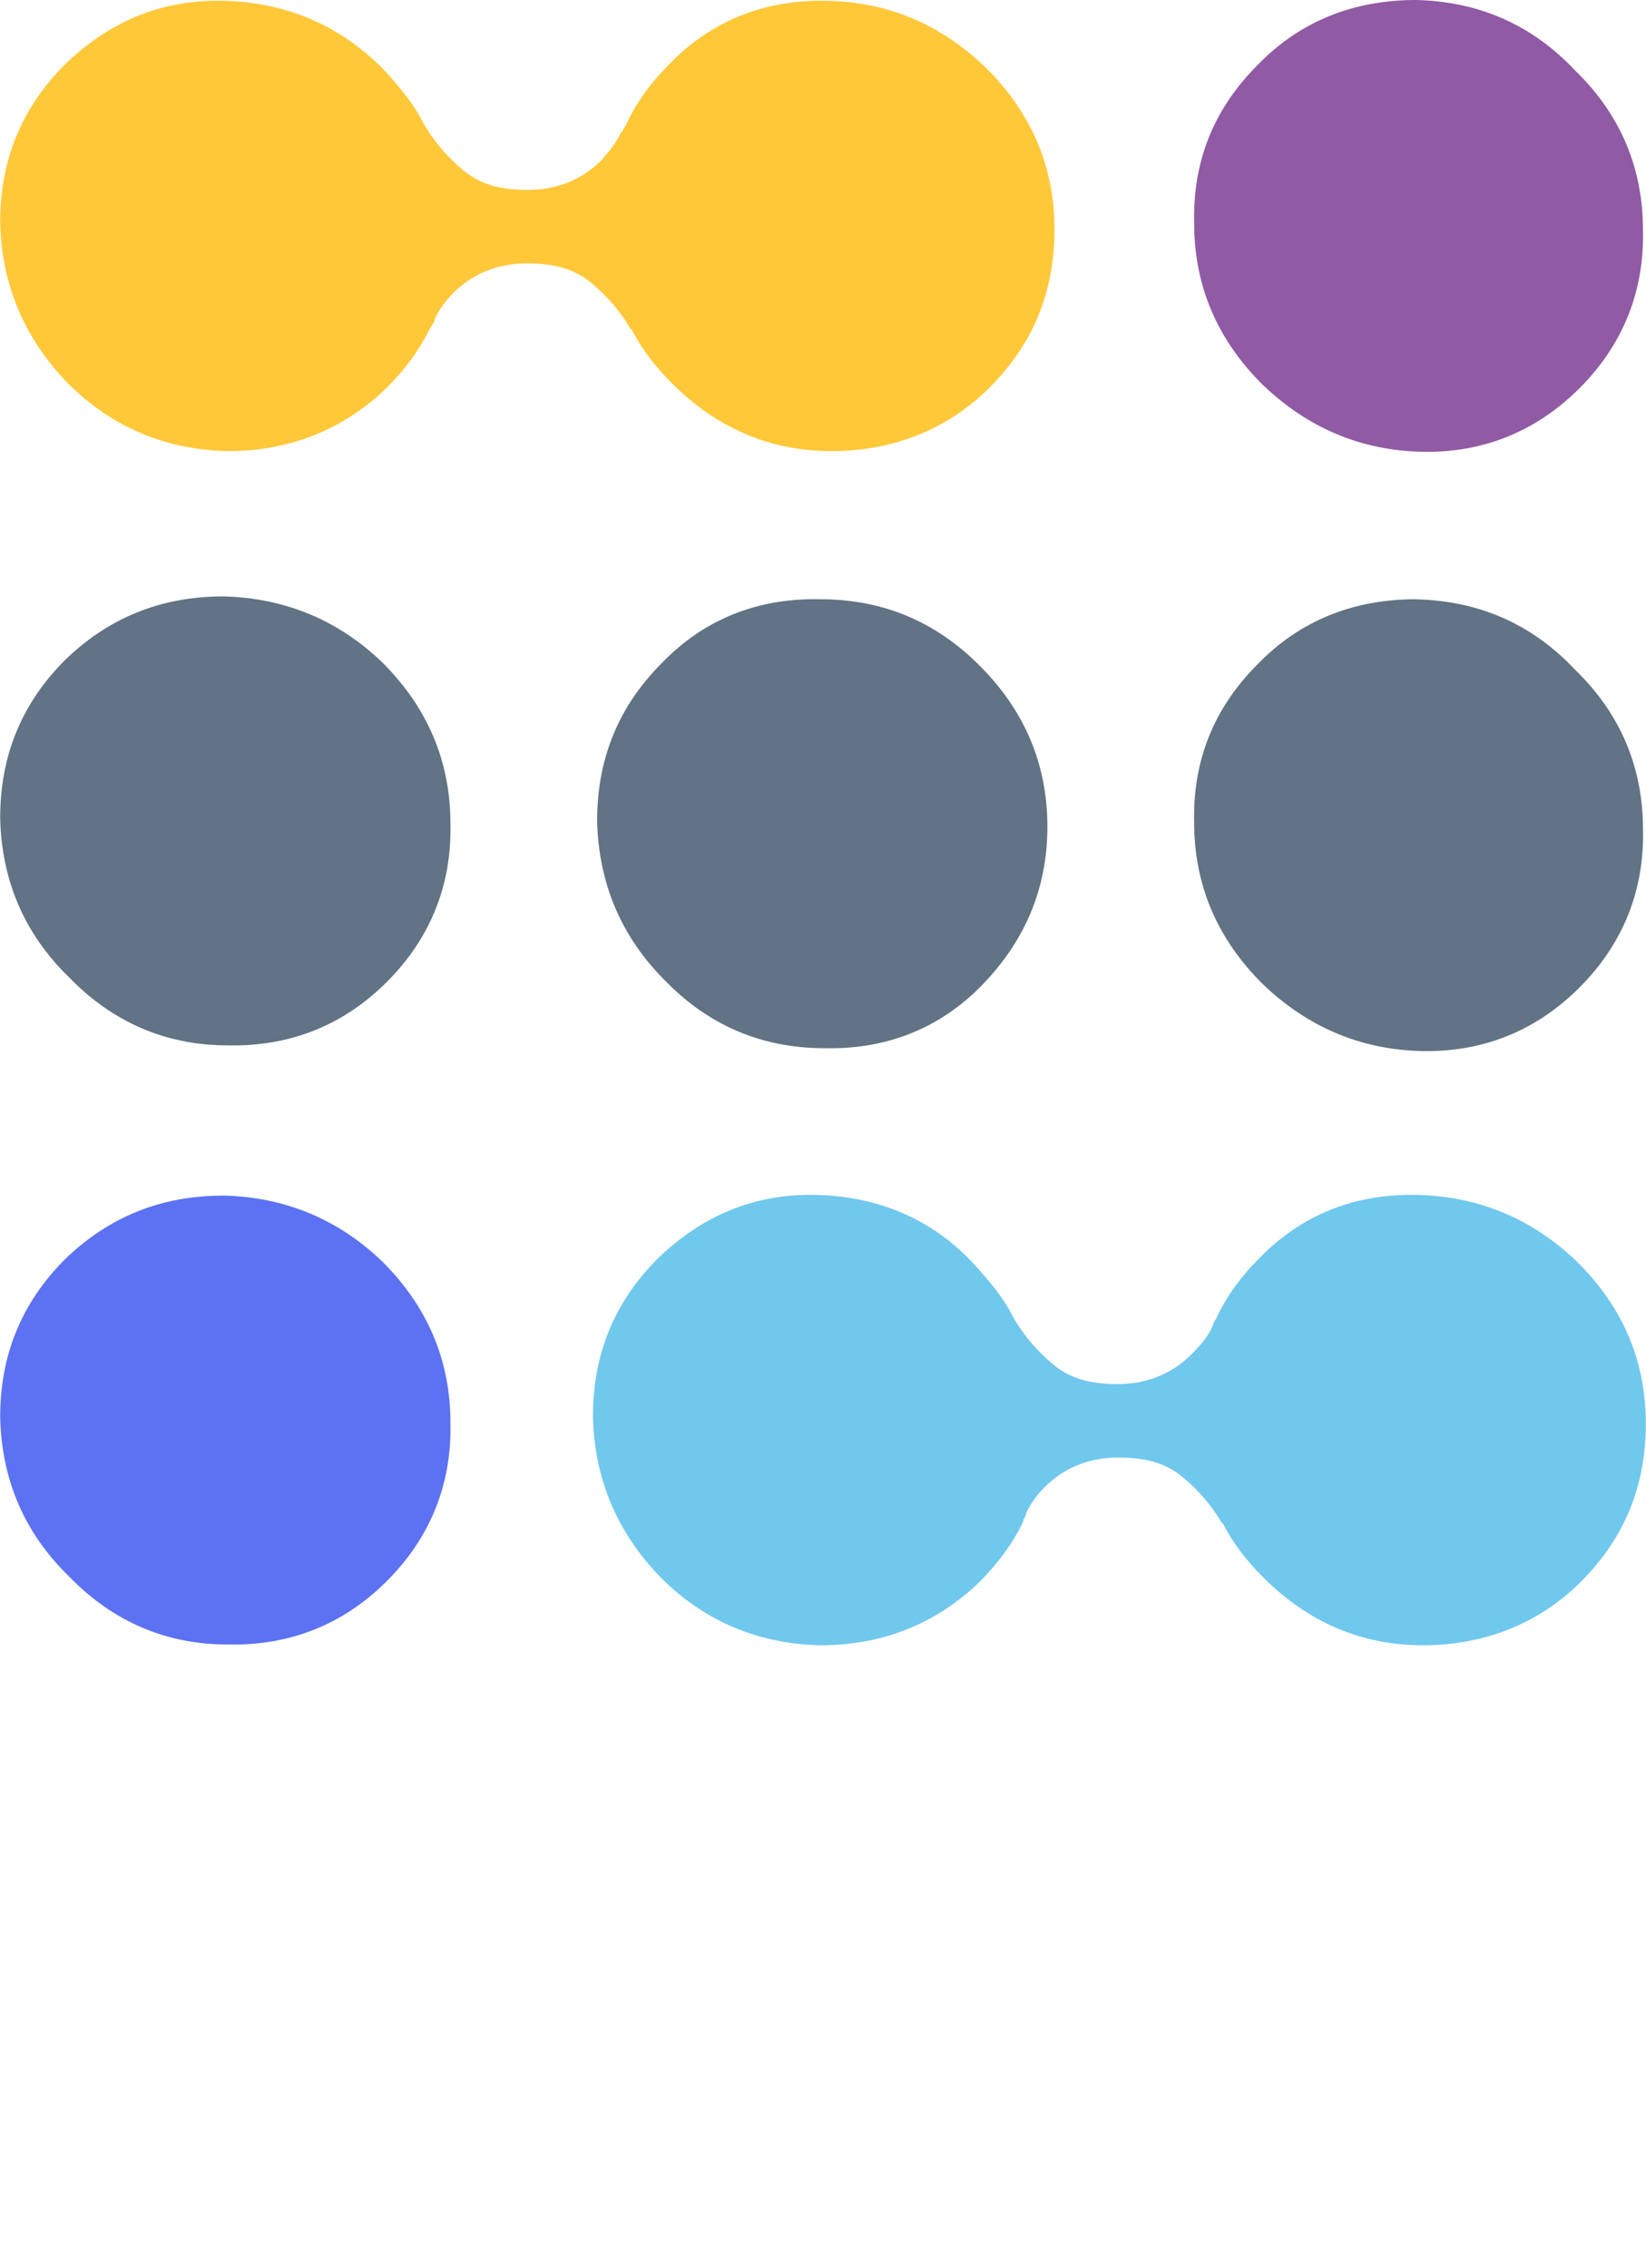 <svg xmlns="http://www.w3.org/2000/svg" id="Layer_2" data-name="Layer 2" viewBox="0 0 278.85 384.19">
    <defs>
        <style>.cls-1{fill:#617385;stroke-width:0}</style>
    </defs>
    <g id="Layer_2-2" data-name="Layer 2">
        <g id="Layer_1-2" data-name="Layer 1-2">
            <path d="M205.41 224.63c-.72 1.67-1.91 3.11-3.59 4.78-3.35 3.35-7.65 5.02-12.43 5.02s-8.13-.96-11-3.35c-2.87-2.39-5.02-5.02-6.69-7.89-1.67-3.35-4.06-6.22-6.93-9.32-6.93-7.41-16.02-11.24-26.54-11.48s-19.37 3.59-26.78 10.76c-7.41 7.41-11 16.26-11 26.78.24 10.52 4.06 19.61 11.48 27.26 7.41 7.41 16.5 11.24 27.02 11.48 10.52 0 19.61-3.59 27.02-10.76 3.11-3.11 5.74-6.69 7.41-10.28v.24-.48c.24-.48.48-.72.48-1.2.72-1.43 1.67-2.87 3.11-4.3 3.35-3.35 7.65-5.02 12.43-5.02s8.13.96 11 3.35c2.87 2.39 5.02 5.02 6.69 7.89v-.24c1.67 3.35 4.06 6.46 6.93 9.32 7.65 7.65 16.74 11.48 27.02 11.48s19.61-3.59 26.78-10.76c7.41-7.41 11-16.26 11-26.78s-3.83-19.61-11.48-27.26c-7.65-7.41-16.74-11.24-27.26-11.48s-19.61 3.35-26.78 10.76c-3.11 3.11-5.74 6.69-7.41 10.52v-.24"
                  style="fill:#70c8ed;stroke-width:0"/>
            <path d="M37.81.13C27.29-.11 18.44 3.72 11.03 10.89 3.62 18.3.03 27.15.03 37.67c.24 10.52 4.06 19.61 11.48 27.26 7.41 7.41 16.5 11.24 27.02 11.48 10.52 0 19.61-3.59 27.02-10.76 3.11-3.11 5.74-6.69 7.41-10.28v.24c0-.16.08-.32.24-.48.24-.48.48-.72.48-1.2.72-1.43 1.67-2.87 3.11-4.3 3.35-3.35 7.65-5.02 12.43-5.02s8.13.96 11 3.35 5.02 5.02 6.69 7.89v-.24c1.67 3.35 4.06 6.46 6.93 9.32 7.65 7.65 16.74 11.48 27.02 11.48s19.61-3.59 26.78-10.76c7.41-7.41 11-16.26 11-26.78s-3.83-19.61-11.48-27.26C159.51 4.2 150.66.37 140.14.13c-10.52-.24-19.61 3.35-26.78 10.76-3.11 3.11-5.74 6.69-7.41 10.52v-.24c0 .24-.24.48-.48.96 0 0 0 .24-.24.24-.72 1.67-1.91 3.11-3.35 4.78-3.35 3.35-7.65 5.02-12.43 5.02s-8.13-.96-11-3.35c-2.87-2.39-5.02-5.02-6.69-7.89-1.67-3.35-4.06-6.22-6.93-9.32C57.42 4.19 48.33.37 37.81.13Z"
                  style="fill:#ffc839;stroke-width:0"/>
            <path d="M239.84 101.5c-10.52 0-19.61 3.59-26.78 11-7.41 7.41-11 16.26-10.76 26.78 0 10.52 3.83 19.61 11.48 27.26 7.65 7.41 16.74 11.24 27.02 11.48s19.37-3.35 26.78-10.76 11-16.5 10.76-26.78c0-10.52-3.83-19.61-11.48-27.02-7.41-7.89-16.5-11.72-27.02-11.95M37.81 101.02c-10.52 0-19.37 3.59-26.78 10.76-7.41 7.42-11 16.26-11 26.78.24 10.52 4.06 19.61 11.72 27.02 7.41 7.65 16.5 11.48 26.78 11.48 10.52.24 19.61-3.35 27.02-10.76s11-16.5 10.76-26.78c0-10.52-3.83-19.61-11.48-27.26-7.41-7.17-16.5-11-27.02-11.24M138.94 101.5c-10.52-.24-19.61 3.35-26.78 10.76-7.41 7.41-11 16.26-11 26.78.24 10.52 4.06 19.61 11.48 27.02 7.41 7.65 16.5 11.48 27.02 11.48 10.52.24 19.61-3.35 26.78-10.76 7.17-7.41 11-16.26 11-26.78s-3.83-19.61-11.48-27.26c-7.41-7.41-16.26-11.24-27.02-11.24"
                  class="cls-1"/>
            <path d="M239.84 0c-10.52 0-19.61 3.59-26.78 11-7.41 7.41-11 16.26-10.76 26.78 0 10.52 3.83 19.61 11.48 27.26 7.65 7.41 16.74 11.24 27.02 11.48 10.28.24 19.37-3.35 26.78-10.76s11-16.5 10.76-26.78c0-10.52-3.83-19.61-11.48-27.02C259.44 4.06 250.36.24 239.84 0"
                  style="fill:#915aa4;stroke-width:0"/>
            <path d="M37.81 202.51c-10.52 0-19.37 3.59-26.78 10.76-7.41 7.41-11 16.25-11 26.77.24 10.52 4.06 19.61 11.72 27.02 7.41 7.65 16.5 11.48 26.78 11.48 10.52.24 19.61-3.35 27.02-10.76s11-16.5 10.76-26.78c0-10.52-3.83-19.61-11.48-27.26-7.41-7.17-16.5-11-27.02-11.24"
                  style="fill:#5c72f2;stroke-width:0"/>
        </g>
    </g>
</svg>